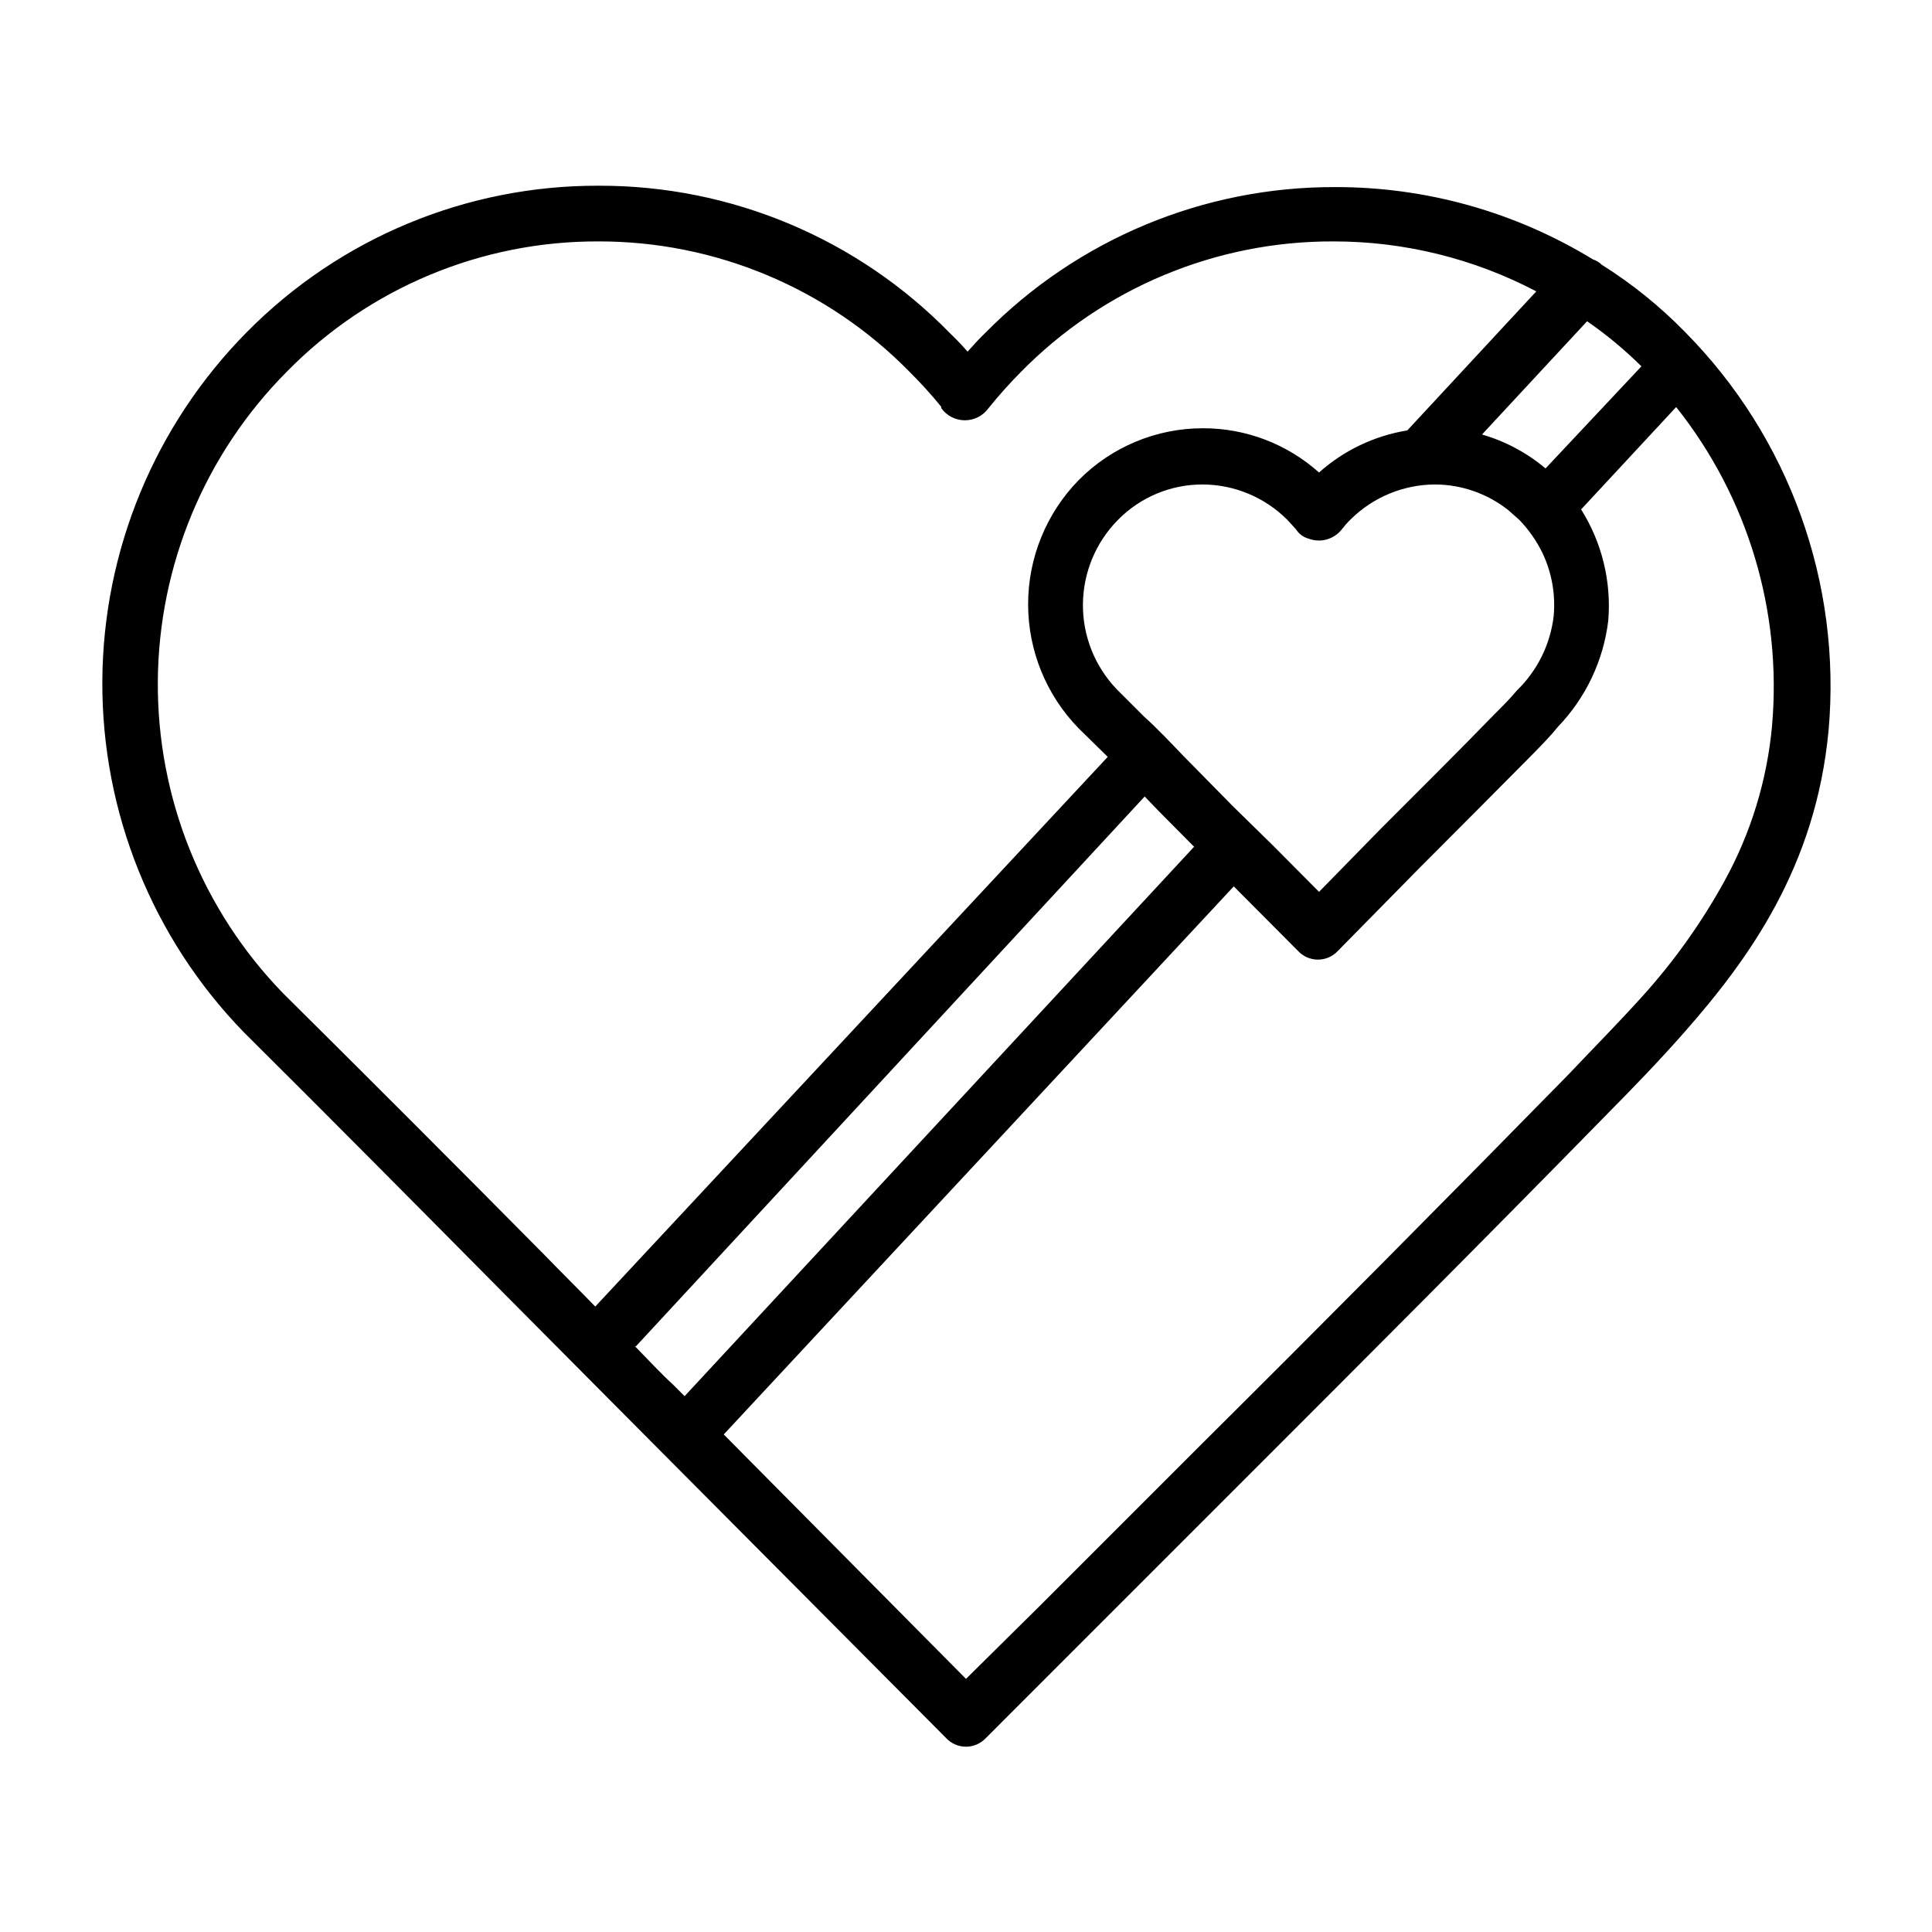 <?xml version="1.0" encoding="UTF-8"?>
<!-- Uploaded to: ICON Repo, www.svgrepo.com, Generator: ICON Repo Mixer Tools -->
<svg fill="#000000" width="800px" height="800px" version="1.1" viewBox="144 144 512 512" xmlns="http://www.w3.org/2000/svg">
 <path d="m590.51 231.94c-6.617-6.769-14.012-12.738-22.023-17.777-0.676-0.652-1.484-1.145-2.375-1.438-20.562-12.566-44.207-19.195-68.305-19.145-34.875-0.109-68.32 13.852-92.773 38.719-1.582 1.512-3.023 3.094-4.606 4.894-1.582-1.801-3.094-3.383-4.606-4.82-24.484-25.137-58.117-39.266-93.203-39.156-34.984-0.105-68.539 13.848-93.133 38.723-24.43 24.66-38.207 57.922-38.367 92.633-0.16 34.711 13.305 68.098 37.5 92.984 23.176 23.031 46.133 46.207 69.164 69.453l34.258 34.477 82.703 83.129c1.359 1.453 3.262 2.277 5.254 2.277 1.988 0 3.891-0.824 5.254-2.277l24.684-24.688 43.184-43.184c31.883-31.883 64.777-64.777 96.949-97.668 6.332-6.406 13.676-13.961 20.367-21.594 16.984-19.289 34.762-43.758 38.145-79.816l0.004 0.004c3.508-39.133-10.422-77.82-38.074-105.73zm-34.766 75.285c-0.867 7.496-4.301 14.461-9.715 19.719-1.871 2.231-3.957 4.32-6.117 6.477-9.859 10.148-20.008 20.223-30.012 30.23l-16.34 16.699-12.234-12.309-10.723-10.508-13.027-13.242c-3.383-3.527-6.836-7.199-10.438-10.438l-7.199-7.199 0.004 0.004c-5.809-6.059-9.023-14.141-8.957-22.531 0.07-8.391 3.41-16.422 9.316-22.383 5.922-6.012 14.016-9.383 22.453-9.355 8.402 0.047 16.449 3.41 22.383 9.355l2.305 2.519c0.793 1.246 2.027 2.148 3.453 2.519 3.144 1.141 6.66 0.121 8.711-2.519 0.684-0.891 1.426-1.734 2.231-2.519 5.961-5.957 14.031-9.32 22.457-9.355 6.992 0.031 13.777 2.383 19.289 6.695l3.023 2.664-0.004-0.004c2.559 2.644 4.672 5.68 6.262 8.996 2.398 5.144 3.391 10.832 2.879 16.484zm-2.16-39.082h0.004c-4.922-4.144-10.66-7.211-16.844-8.996l27.852-30.012h0.004c5.137 3.555 9.953 7.551 14.395 11.945zm-334.6 139.05c-21.453-22.121-33.359-51.781-33.16-82.594 0.203-30.812 12.5-60.312 34.238-82.152 21.73-22.129 51.465-34.559 82.48-34.473 30.988-0.066 60.699 12.363 82.41 34.473 2.992 2.969 5.828 6.09 8.492 9.355v0.363c1.445 2.019 3.777 3.215 6.262 3.215 2.484 0 4.816-1.195 6.262-3.215 2.691-3.336 5.547-6.531 8.562-9.574 21.824-22.23 51.691-34.715 82.844-34.617 18.73-0.012 37.18 4.535 53.762 13.242l-34.188 36.852v-0.004c-8.699 1.414-16.816 5.285-23.391 11.156-8.445-7.562-19.391-11.742-30.73-11.73-12.387-0.012-24.258 4.938-32.965 13.746-8.59 8.793-13.398 20.598-13.398 32.891 0 12.293 4.809 24.102 13.398 32.895l7.699 7.559-135.81 145.67c-4.461-4.606-8.996-9.07-13.457-13.676-23.031-23.273-46.133-46.398-69.309-69.383zm93.566 93.566 134.8-145.68 3.742 3.887 9.355 9.43-135.02 145.6-2.949-2.949c-3.383-3.098-6.84-6.84-10.219-10.293zm301.06-164.39c-1.324 14.418-5.613 28.41-12.594 41.098-6.008 10.918-13.25 21.109-21.594 30.371-6.477 7.199-13.602 14.395-19.793 20.945-32.102 32.746-64.777 65.711-96.949 97.668l-43.184 43.184-19.5 19.285-64.199-64.777 135.16-145.24 17.059 17.129h-0.004c1.363 1.453 3.266 2.277 5.254 2.277 1.992 0 3.894-0.824 5.254-2.277l21.594-21.953c10.078-10.078 20.129-20.176 30.156-30.301 2.305-2.375 4.606-4.68 6.621-7.199v0.004c7.379-7.684 12.055-17.562 13.316-28.141 0.852-10.332-1.676-20.664-7.199-29.438l25.191-27.133c18.992 23.863 28.09 54.113 25.406 84.496z"/>
</svg>